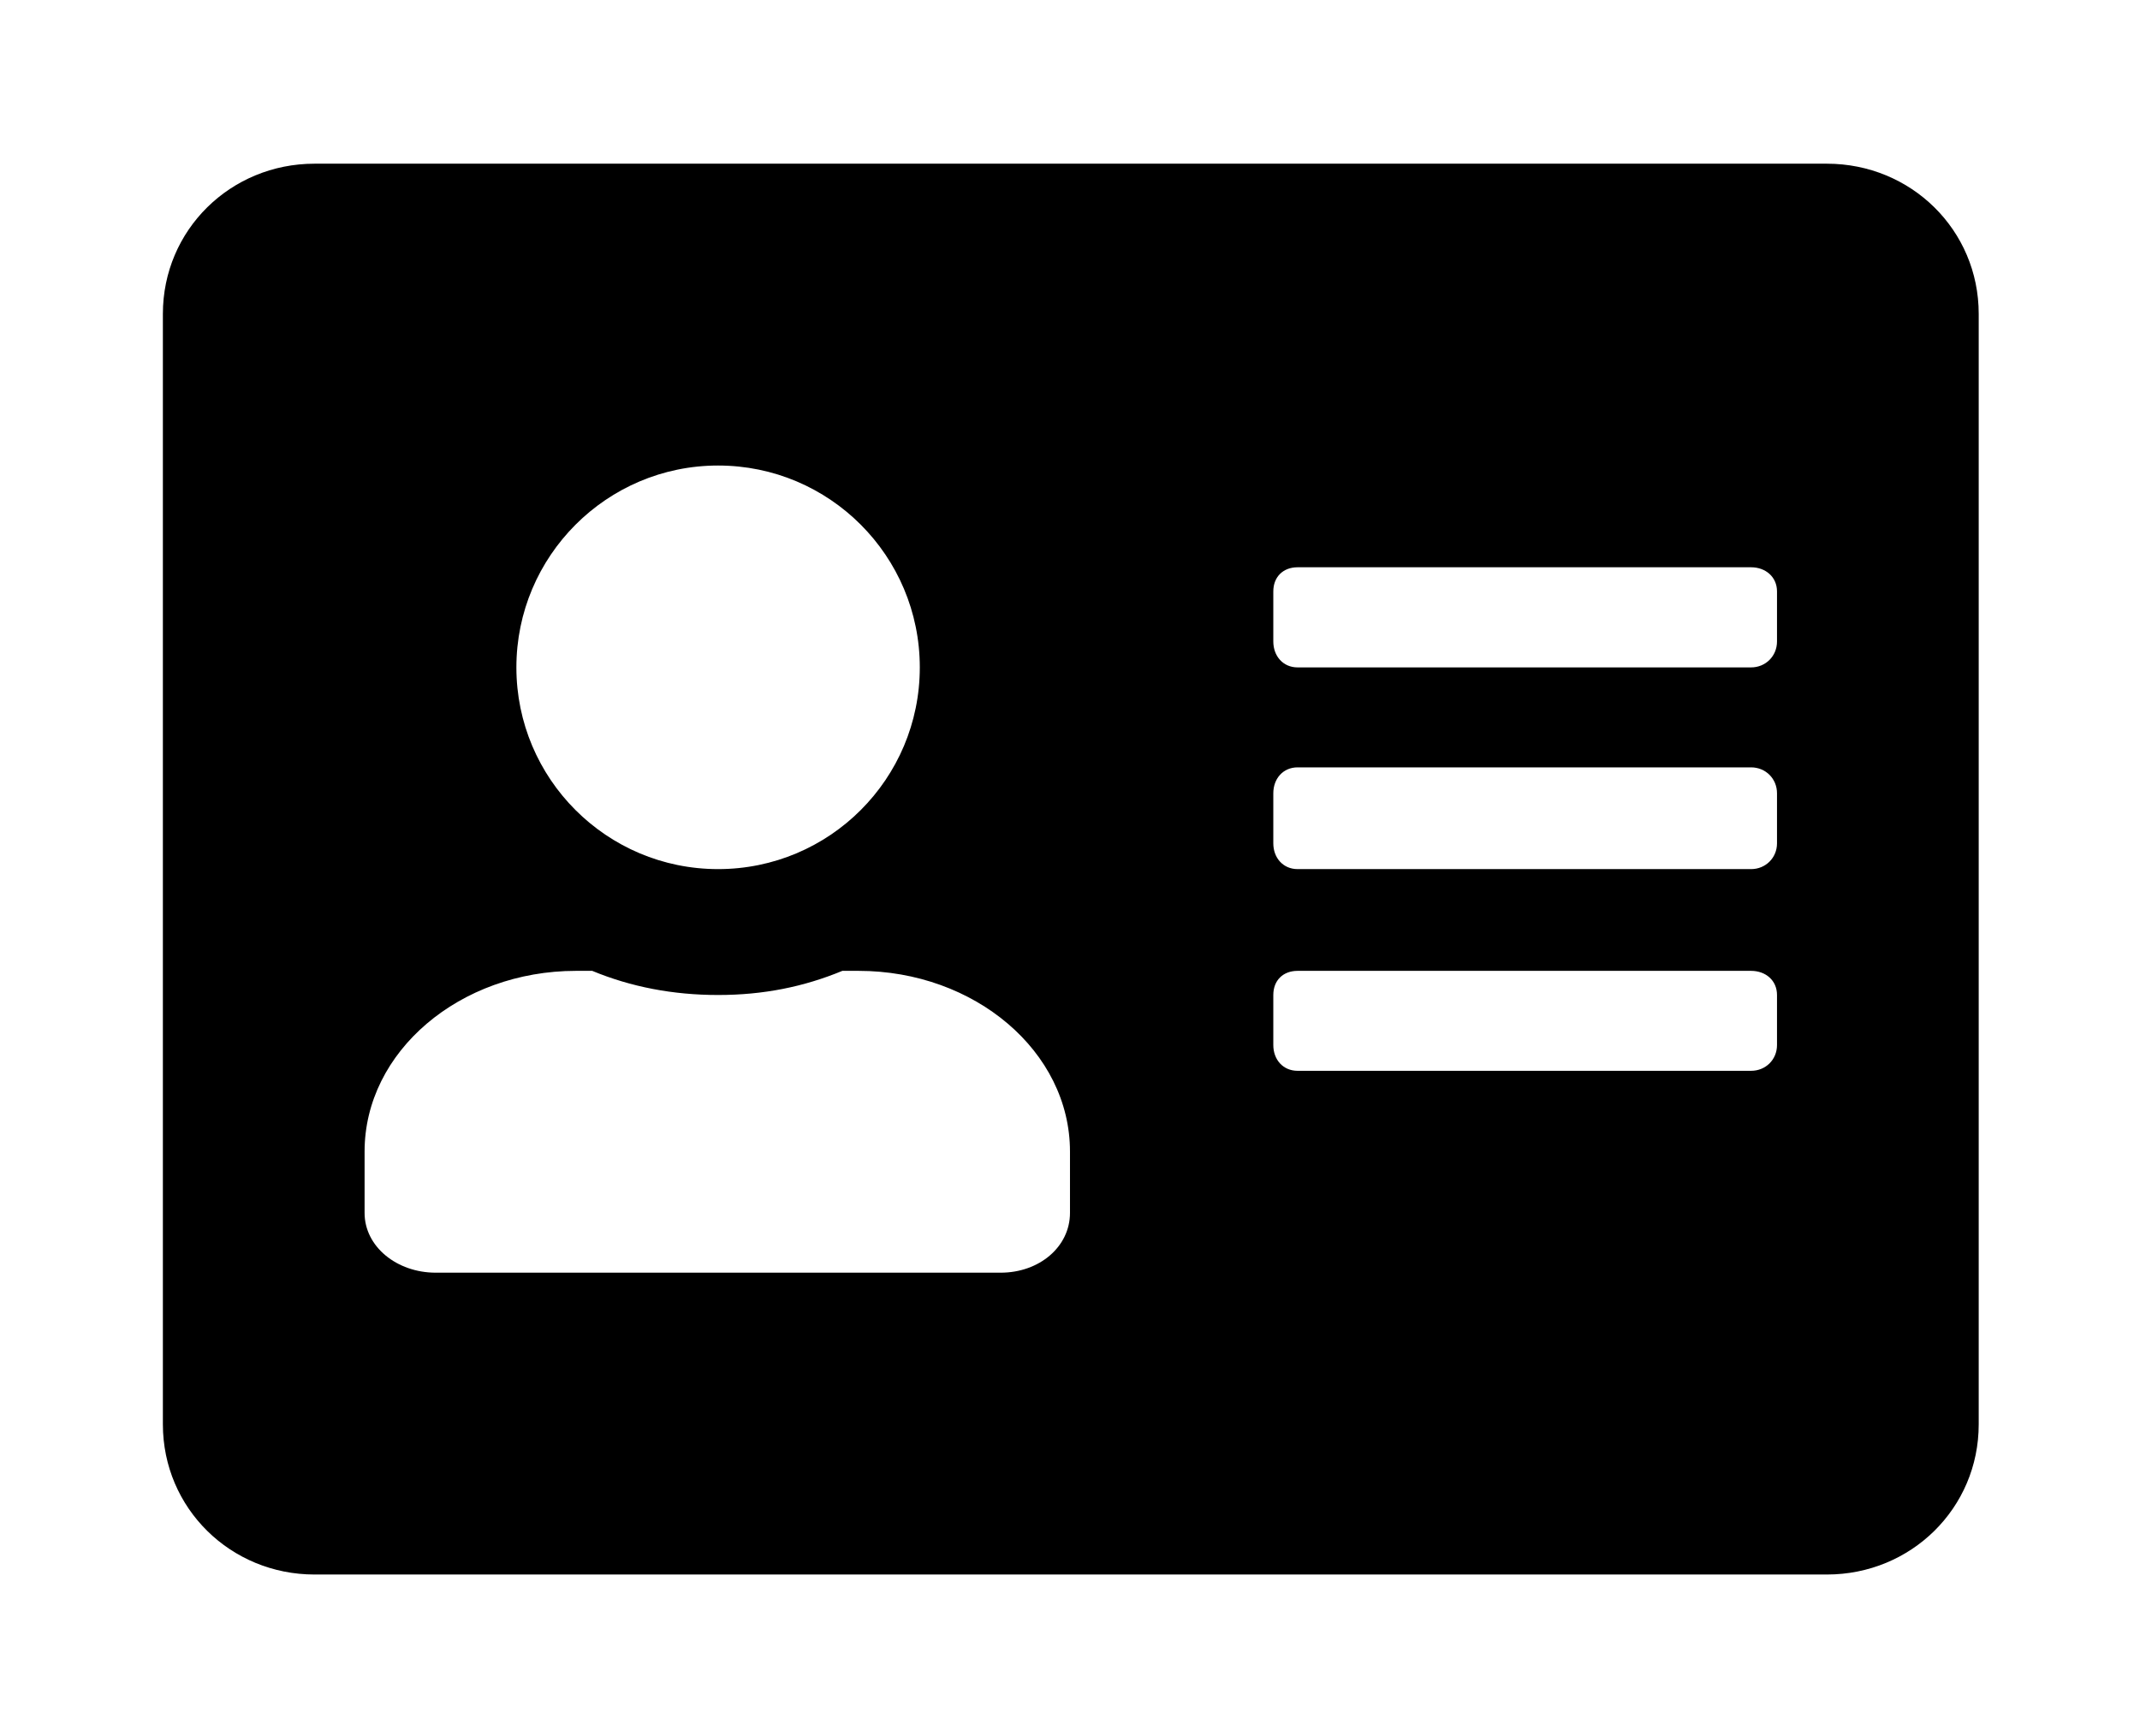 <?xml version='1.0' encoding='UTF-8'?>
<!-- This file was generated by dvisvgm 2.13.3 -->
<svg version='1.1' xmlns='http://www.w3.org/2000/svg' xmlns:xlink='http://www.w3.org/1999/xlink' viewBox='-215.08 -215.08 39.455 32'>
<title>\faAddressCard</title>
<desc Packages=''/>
<defs>
<path id='g0-2' d='M10.271-8.09H.936C.418-8.09 0-7.681 0-7.163V-.309C0 .209 .418 .618 .936 .618H10.271C10.79 .618 11.208 .209 11.208-.309V-7.163C11.208-7.681 10.79-8.09 10.271-8.09ZM3.427-6.227C4.115-6.227 4.672-5.669 4.672-4.981S4.115-3.736 3.427-3.736S2.182-4.294 2.182-4.981S2.74-6.227 3.427-6.227ZM5.599-1.614C5.599-1.405 5.41-1.245 5.171-1.245H1.684C1.445-1.245 1.245-1.405 1.245-1.614V-1.993C1.245-2.61 1.833-3.108 2.55-3.108H2.65C2.889-3.009 3.148-2.959 3.427-2.959S3.955-3.009 4.194-3.108H4.294C5.011-3.108 5.599-2.61 5.599-1.993V-1.614ZM9.963-2.65C9.963-2.56 9.893-2.491 9.803-2.491H7.004C6.914-2.491 6.854-2.56 6.854-2.65V-2.959C6.854-3.049 6.914-3.108 7.004-3.108H9.803C9.893-3.108 9.963-3.049 9.963-2.959V-2.65ZM9.963-3.895C9.963-3.806 9.893-3.736 9.803-3.736H7.004C6.914-3.736 6.854-3.806 6.854-3.895V-4.204C6.854-4.294 6.914-4.364 7.004-4.364H9.803C9.893-4.364 9.963-4.294 9.963-4.204V-3.895ZM9.963-5.141C9.963-5.051 9.893-4.981 9.803-4.981H7.004C6.914-4.981 6.854-5.051 6.854-5.141V-5.45C6.854-5.539 6.914-5.599 7.004-5.599H9.803C9.893-5.599 9.963-5.539 9.963-5.45V-5.141Z'/>
</defs>
<g id='page1' transform='scale(2.987)'>
<use x='-71' y='-62.905' xlink:href='#g0-2'/>
</g>
</svg>
